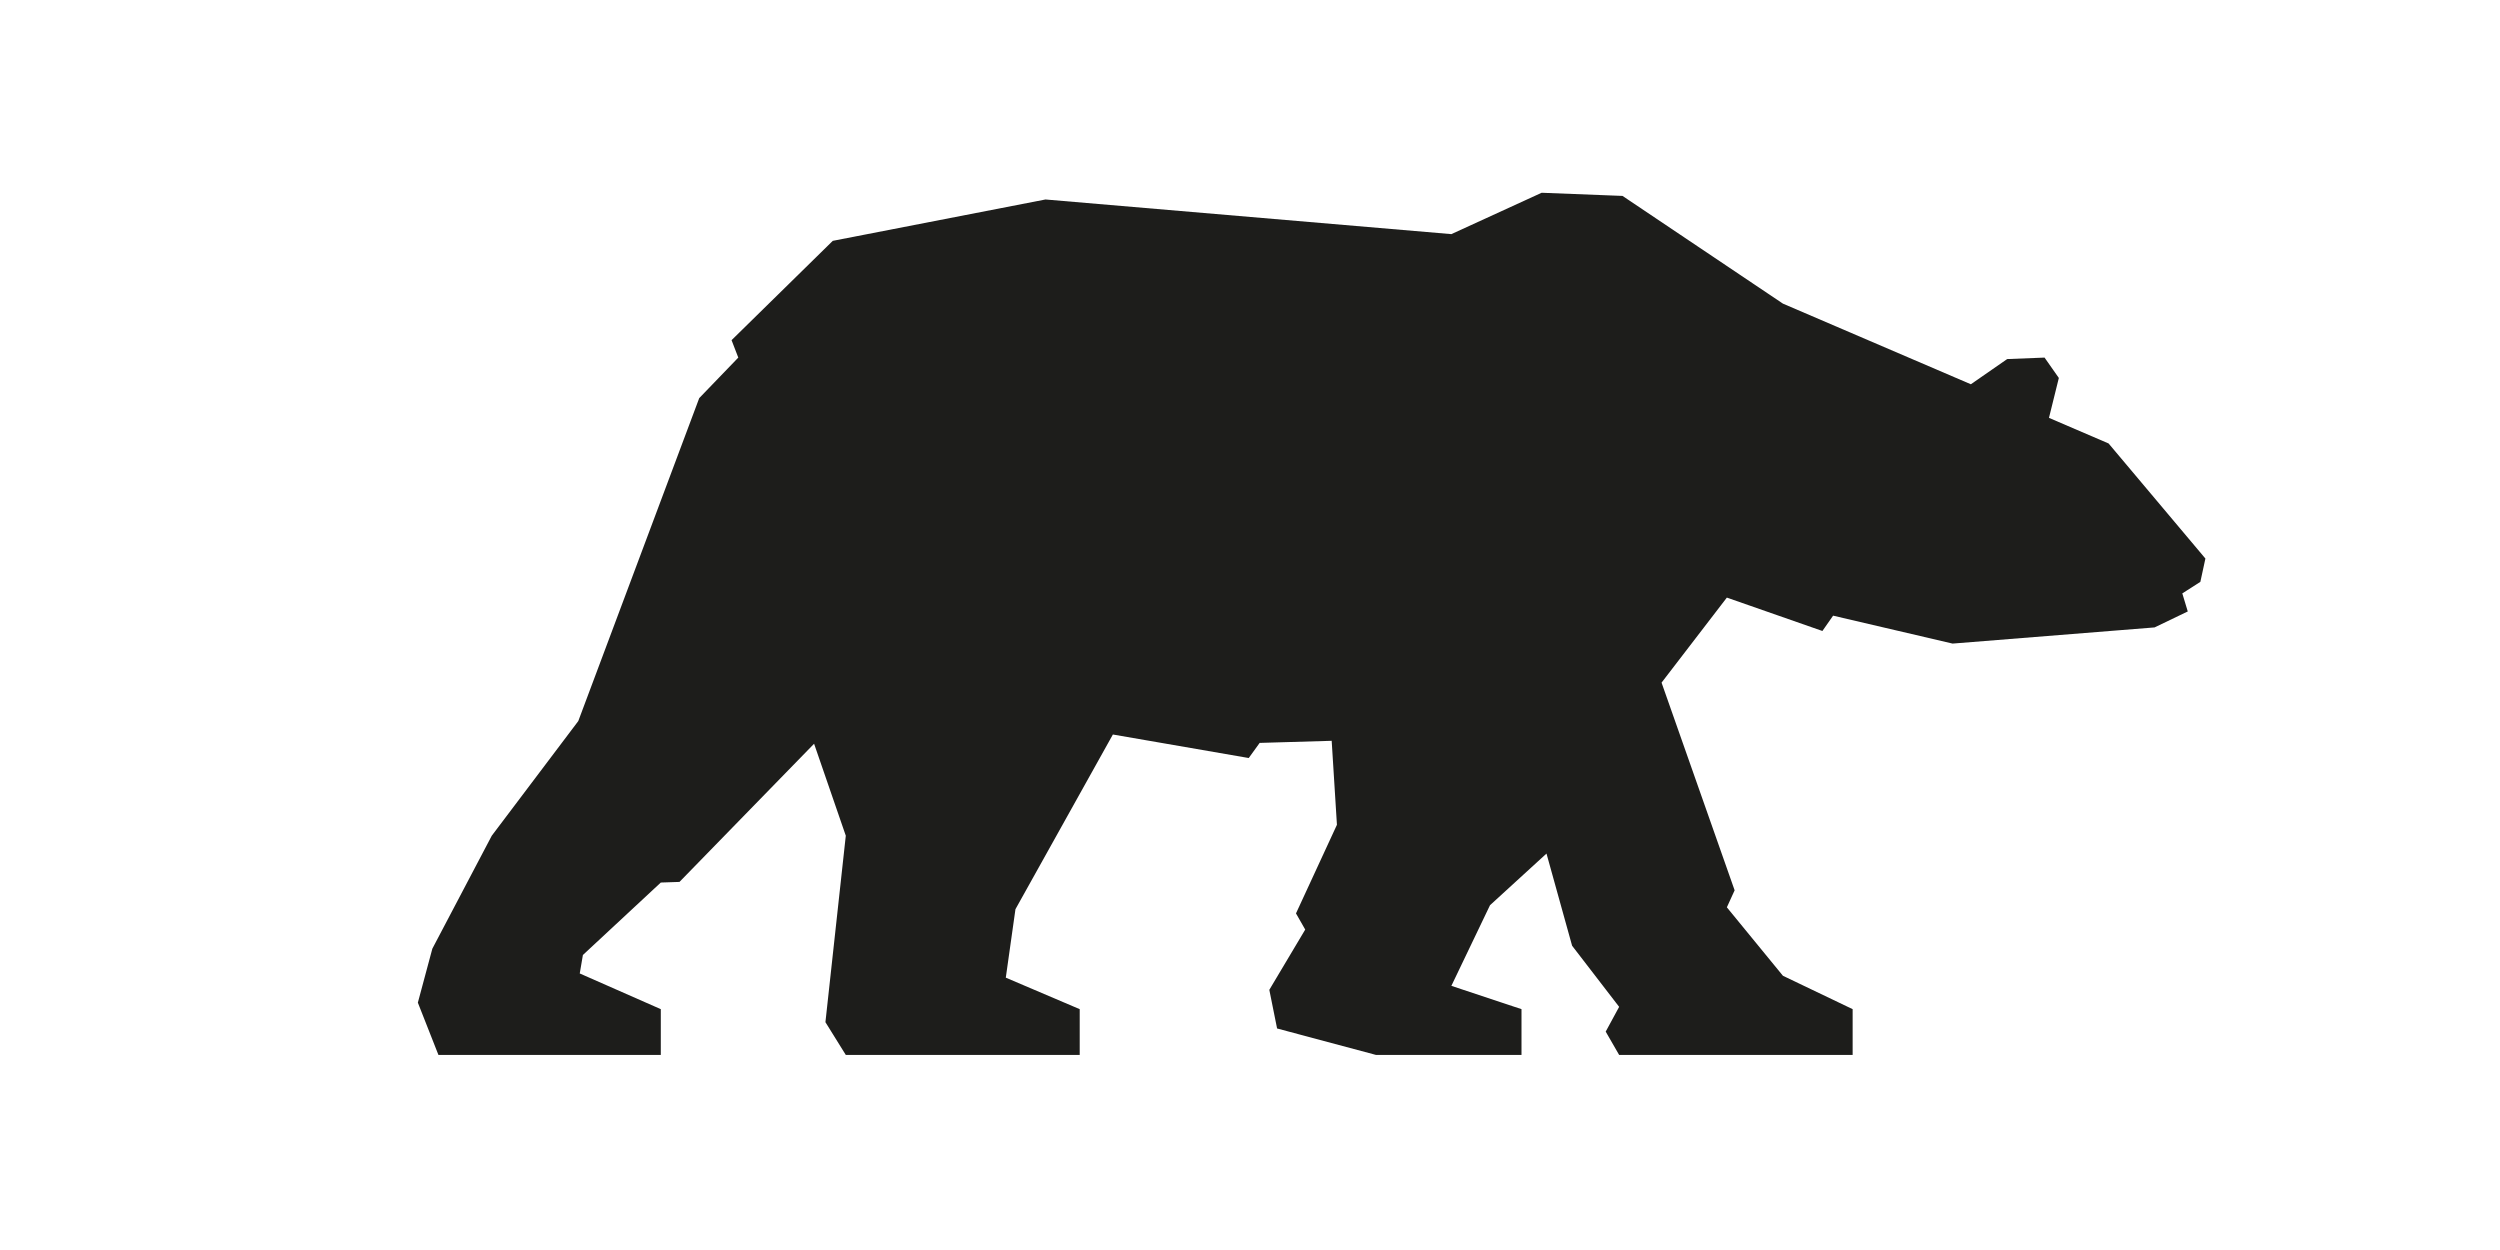 <?xml version="1.0" encoding="utf-8"?>
<!-- Generator: Adobe Illustrator 27.2.0, SVG Export Plug-In . SVG Version: 6.00 Build 0)  -->
<svg version="1.1" id="Logo_Classic_LOCK_" xmlns="http://www.w3.org/2000/svg" xmlns:xlink="http://www.w3.org/1999/xlink" x="0px"
	 y="0px" viewBox="0 0 1190.6 595.3" style="enable-background:new 0 0 1190.6 595.3;" xml:space="preserve">
<style type="text/css">
	.st0{fill:#1D1D1B;}
</style>
<polygon class="st0" points="734.2,91.8 691.2,111.5 497.9,95 396.6,114.7 348.4,162 351.6,170.3 333,189.6 275.4,343.4 234.2,398 
	205.9,451.8 199,477.5 208.8,502.4 314.7,502.4 314.7,480.6 276.1,463.6 277.6,454.8 314.7,420.3 323.6,420 387.7,354.2 402.8,398 
	393.1,486.8 402.8,502.4 514.2,502.4 514.2,480.6 479,465.6 483.6,433 530,349.8 594.7,361 599.9,353.8 634.2,352.8 636.7,392.8 
	617.2,435 621.6,442.7 604.5,471.4 608.2,489.8 655.3,502.4 724.6,502.4 724.6,480.6 691.2,469.5 709.6,431.1 736.5,406.5 
	748.7,450.4 771.1,479.5 764.7,491.3 771.1,502.4 882.3,502.4 882.3,480.6 849.1,464.7 822.4,432.1 826.1,424 791.3,325.1 
	822.4,284.6 867.9,300.5 873,293.2 929.9,306.5 1026.1,298.8 1041.9,291.2 1039.3,282.6 1047.9,277.1 1050.3,266 1004.2,211.2 
	975.8,199 980.5,180 973.7,170.3 955.9,171 938.6,183 849.1,144.6 772.7,93.3 734.2,91.8 "/>
</svg>
